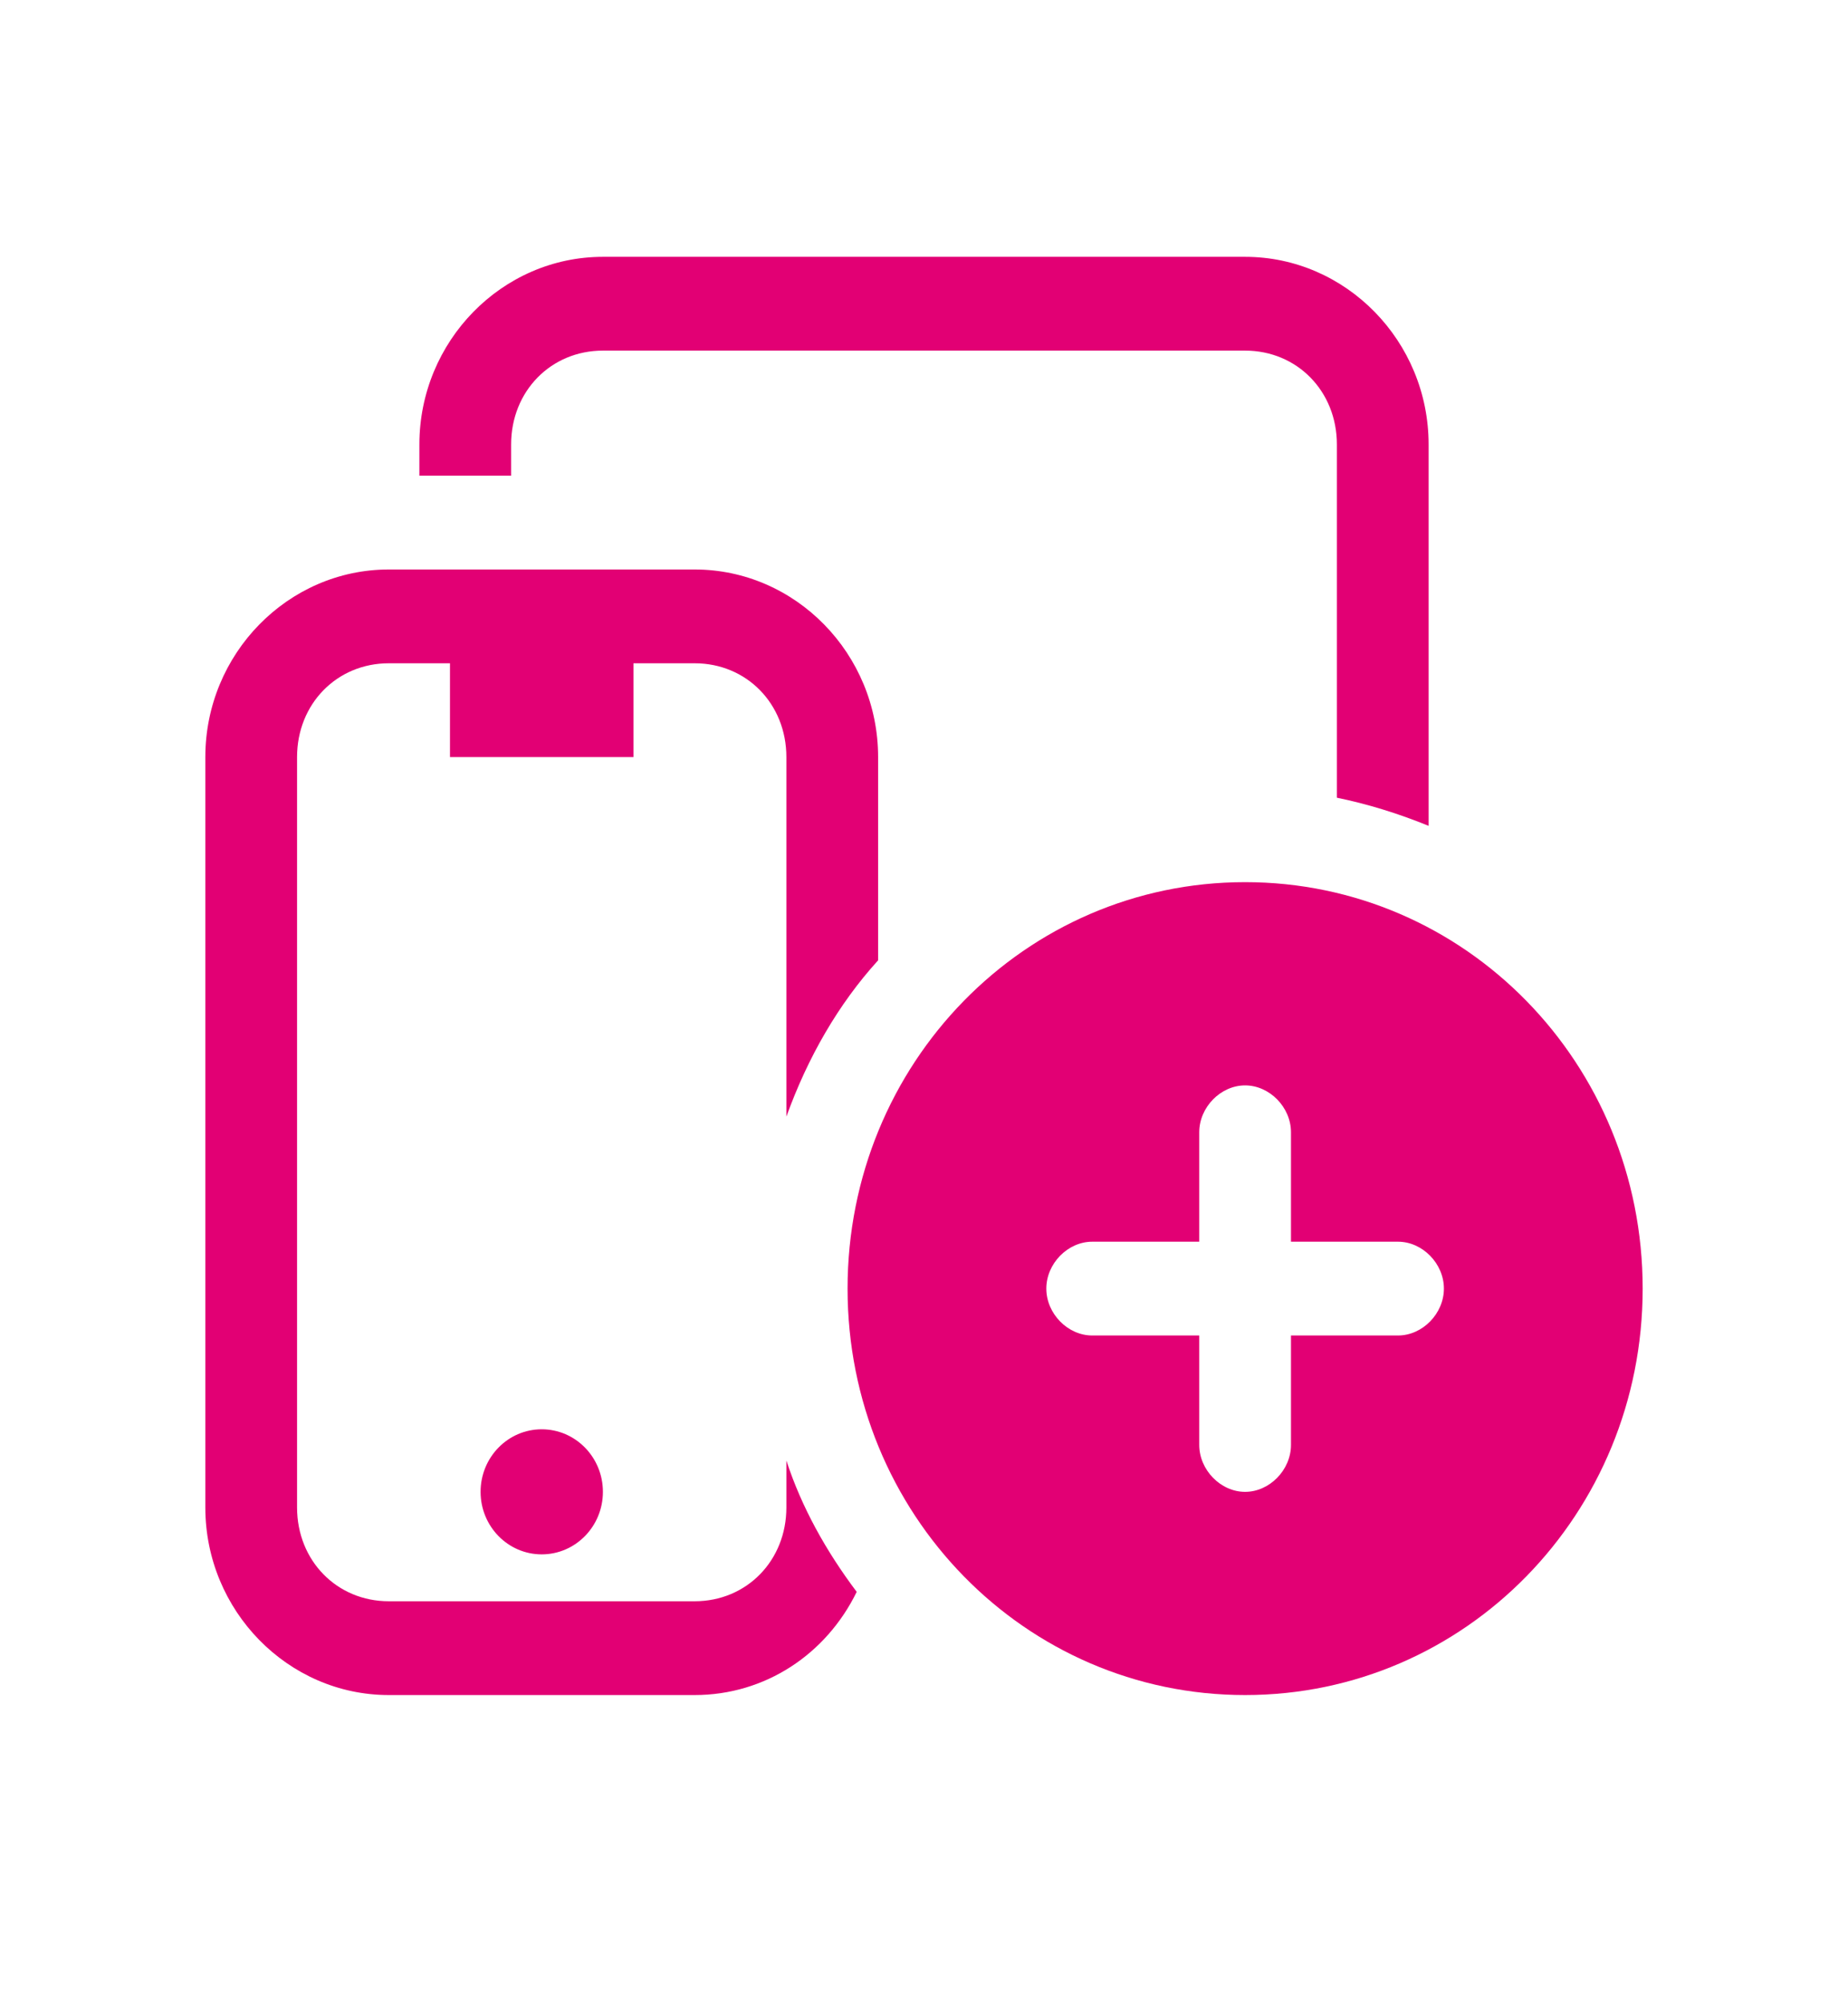 <svg width="36" height="39" viewBox="0 0 36 39" fill="none" xmlns="http://www.w3.org/2000/svg">
<path d="M11.745 29.044C11.745 29.716 11.211 30.261 10.553 30.261C9.895 30.261 9.362 29.716 9.362 29.044C9.362 28.371 9.895 27.826 10.553 27.826C11.211 27.826 11.745 28.371 11.745 29.044Z" fill="#E20074"/>
<path fill-rule="evenodd" clip-rule="evenodd" d="M9.957 8.652C9.957 7.617 10.732 6.826 11.745 6.826H24.255C25.268 6.826 26.043 7.617 26.043 8.652V15.53C26.638 15.652 27.234 15.835 27.83 16.078V8.652C27.83 6.644 26.221 5 24.255 5H11.745C9.779 5 8.17 6.644 8.17 8.652V9.261H9.957V8.652Z" fill="#E20074"/>
<path fill-rule="evenodd" clip-rule="evenodd" d="M15.319 29.348C15.319 30.383 14.545 31.174 13.532 31.174H7.574C6.562 31.174 5.787 30.383 5.787 29.348V14.739C5.787 13.704 6.562 12.913 7.574 12.913H8.766V14.739H12.34V12.913H13.532C14.545 12.913 15.319 13.704 15.319 14.739V21.739C15.736 20.583 16.332 19.548 17.106 18.696V14.739C17.106 12.73 15.498 11.087 13.532 11.087H7.574C5.609 11.087 4 12.73 4 14.739V29.348C4 31.357 5.609 33 7.574 33H13.532C14.902 33 16.094 32.209 16.689 30.991C16.094 30.2 15.617 29.348 15.319 28.435V29.348Z" fill="#E20074"/>
<path fill-rule="evenodd" clip-rule="evenodd" d="M16.511 25.087C16.511 20.704 19.966 17.174 24.255 17.174C28.545 17.174 32 20.704 32 25.087C32 29.47 28.545 33 24.255 33C19.966 33 16.511 29.47 16.511 25.087ZM25.149 26H27.234C27.711 26 28.128 25.574 28.128 25.087C28.128 24.6 27.711 24.174 27.234 24.174H25.149V22.044C25.149 21.556 24.732 21.131 24.255 21.131C23.779 21.131 23.362 21.556 23.362 22.044V24.174H21.277C20.8 24.174 20.383 24.6 20.383 25.087C20.383 25.574 20.8 26 21.277 26H23.362V28.13C23.362 28.617 23.779 29.044 24.255 29.044C24.732 29.044 25.149 28.617 25.149 28.13V26Z" fill="#E20074"/>
</svg>
